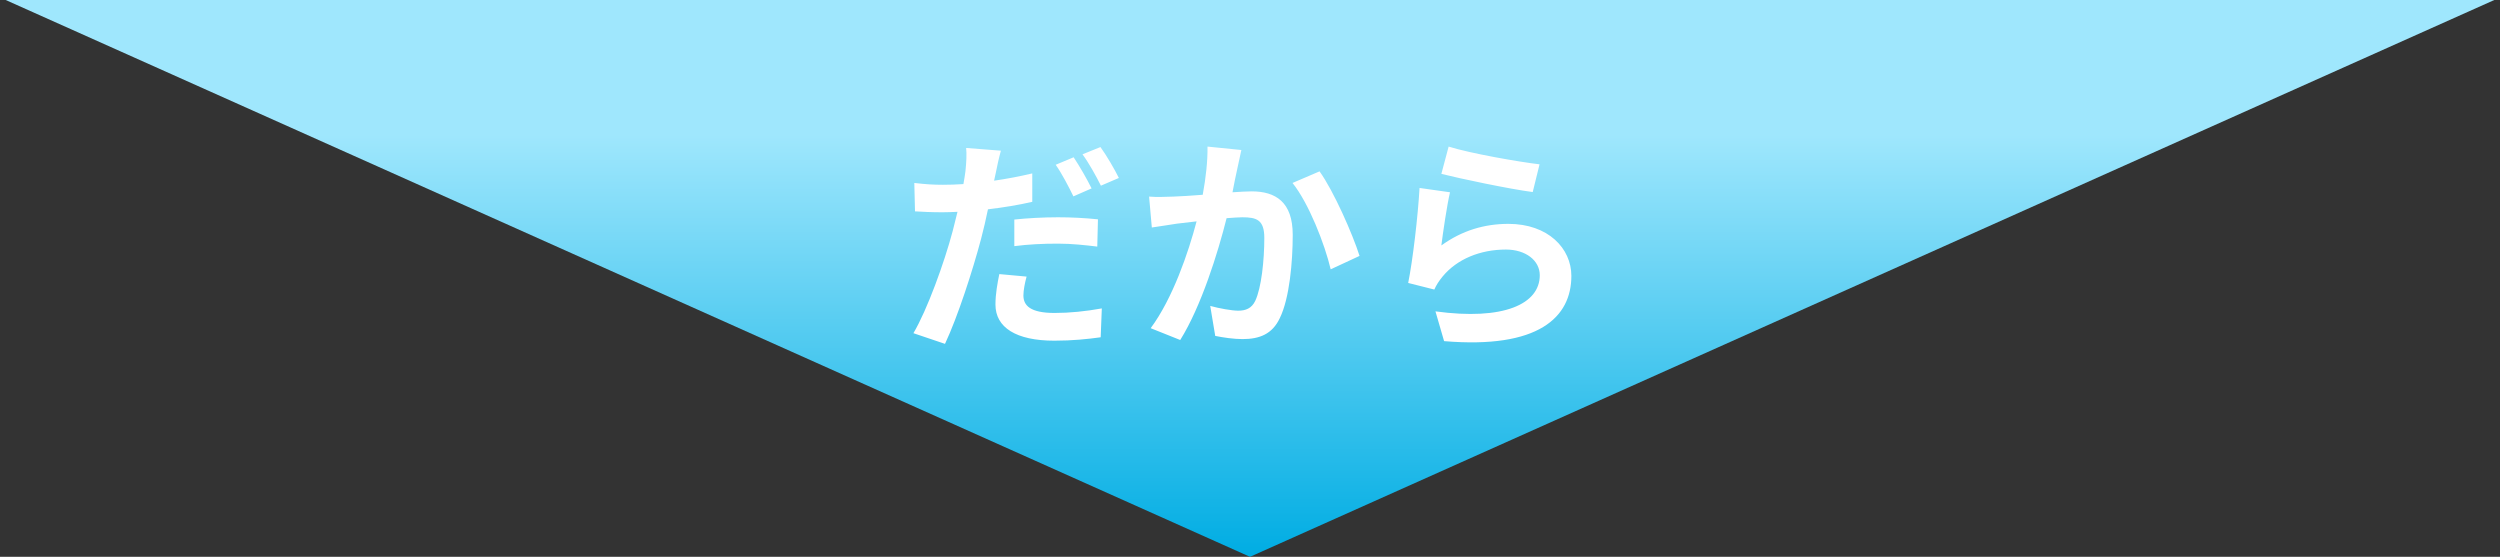 <svg width="220" height="49" viewBox="0 0 220 49" fill="none" xmlns="http://www.w3.org/2000/svg">
<rect x="0" y="0" width="220" height="49" fill="#333333" stroke="none"/>
<path d="M110 49L0.5 3.8147e-06H219.5L110 49Z" fill="url(#paint0_linear_2368_4139)"/>
<path d="M90.34 24.34C90.18 24.92 90.06 25.56 90.06 26C90.06 26.88 90.66 27.54 92.8 27.54C94.14 27.54 95.52 27.4 96.96 27.14L96.86 29.68C95.72 29.84 94.38 29.98 92.78 29.98C89.42 29.98 87.6 28.82 87.6 26.8C87.6 25.86 87.78 24.9 87.94 24.12L90.34 24.34ZM88.08 13.26C87.92 13.82 87.72 14.72 87.64 15.16C87.6 15.38 87.54 15.64 87.48 15.9C88.6 15.74 89.74 15.52 90.84 15.26V17.76C89.64 18.04 88.28 18.26 86.94 18.42C86.76 19.28 86.56 20.18 86.34 21C85.6 23.8 84.28 27.88 83.16 30.26L80.38 29.32C81.58 27.3 83.1 23.12 83.84 20.32C83.98 19.78 84.12 19.2 84.26 18.64C83.8 18.66 83.36 18.68 82.94 18.68C81.96 18.68 81.22 18.64 80.52 18.6L80.46 16.1C81.48 16.22 82.14 16.26 82.98 16.26C83.56 16.26 84.16 16.24 84.78 16.2C84.86 15.76 84.92 15.38 84.96 15.06C85.04 14.32 85.08 13.5 85.02 13.02L88.08 13.26ZM89.26 19.32C90.38 19.2 91.8 19.12 93.1 19.12C94.24 19.12 95.44 19.18 96.62 19.3L96.56 21.7C95.56 21.58 94.34 21.44 93.12 21.44C91.74 21.44 90.52 21.5 89.26 21.66V19.32ZM94.48 13.84C94.98 14.58 95.7 15.84 96.06 16.58L94.46 17.28C94.06 16.46 93.44 15.26 92.9 14.5L94.48 13.84ZM96.84 12.94C97.38 13.68 98.12 14.96 98.46 15.66L96.88 16.34C96.46 15.5 95.82 14.34 95.26 13.58L96.84 12.94ZM109.24 13.2C109.12 13.72 108.98 14.36 108.88 14.86C108.74 15.46 108.6 16.2 108.46 16.92C109.12 16.88 109.72 16.84 110.14 16.84C112.26 16.84 113.76 17.78 113.76 20.66C113.76 23.02 113.48 26.26 112.62 28C111.96 29.4 110.84 29.84 109.34 29.84C108.56 29.84 107.62 29.7 106.94 29.56L106.5 26.92C107.28 27.14 108.42 27.34 108.96 27.34C109.62 27.34 110.14 27.14 110.46 26.48C111 25.34 111.26 22.92 111.26 20.94C111.26 19.34 110.58 19.12 109.32 19.12C109 19.12 108.5 19.16 107.94 19.2C107.18 22.24 105.7 26.98 103.86 29.92L101.26 28.88C103.2 26.26 104.58 22.22 105.3 19.48C104.58 19.56 103.96 19.64 103.58 19.68C103.02 19.78 101.96 19.92 101.36 20.02L101.12 17.3C101.84 17.36 102.52 17.32 103.26 17.3C103.88 17.28 104.82 17.22 105.84 17.14C106.12 15.62 106.28 14.16 106.26 12.9L109.24 13.2ZM116.12 15.08C117.36 16.8 119.04 20.62 119.64 22.52L117.1 23.7C116.58 21.48 115.16 17.86 113.74 16.1L116.12 15.08ZM127.48 12.9C129.38 13.5 133.74 14.26 135.48 14.46L134.88 16.9C132.86 16.64 128.4 15.7 126.84 15.3L127.48 12.9ZM127.6 16.92C127.34 18.02 126.98 20.46 126.84 21.6C128.66 20.28 130.64 19.7 132.74 19.7C136.24 19.7 138.28 21.86 138.28 24.28C138.28 27.92 135.4 30.72 127.08 30.02L126.32 27.4C132.32 28.22 135.5 26.76 135.5 24.22C135.5 22.92 134.26 21.96 132.52 21.96C130.26 21.96 128.22 22.8 126.96 24.32C126.6 24.76 126.4 25.08 126.22 25.48L123.92 24.9C124.32 22.94 124.78 19.02 124.92 16.54L127.6 16.92Z" fill="white"/>
<defs>
<linearGradient id="paint0_linear_2368_4139" x1="102.252" y1="48.719" x2="102.252" y2="11.868" gradientUnits="userSpaceOnUse">
<stop stop-color="#01ADE3"/>
<stop offset="1" stop-color="#9FE7FD"/>
</linearGradient>
</defs>
</svg>
